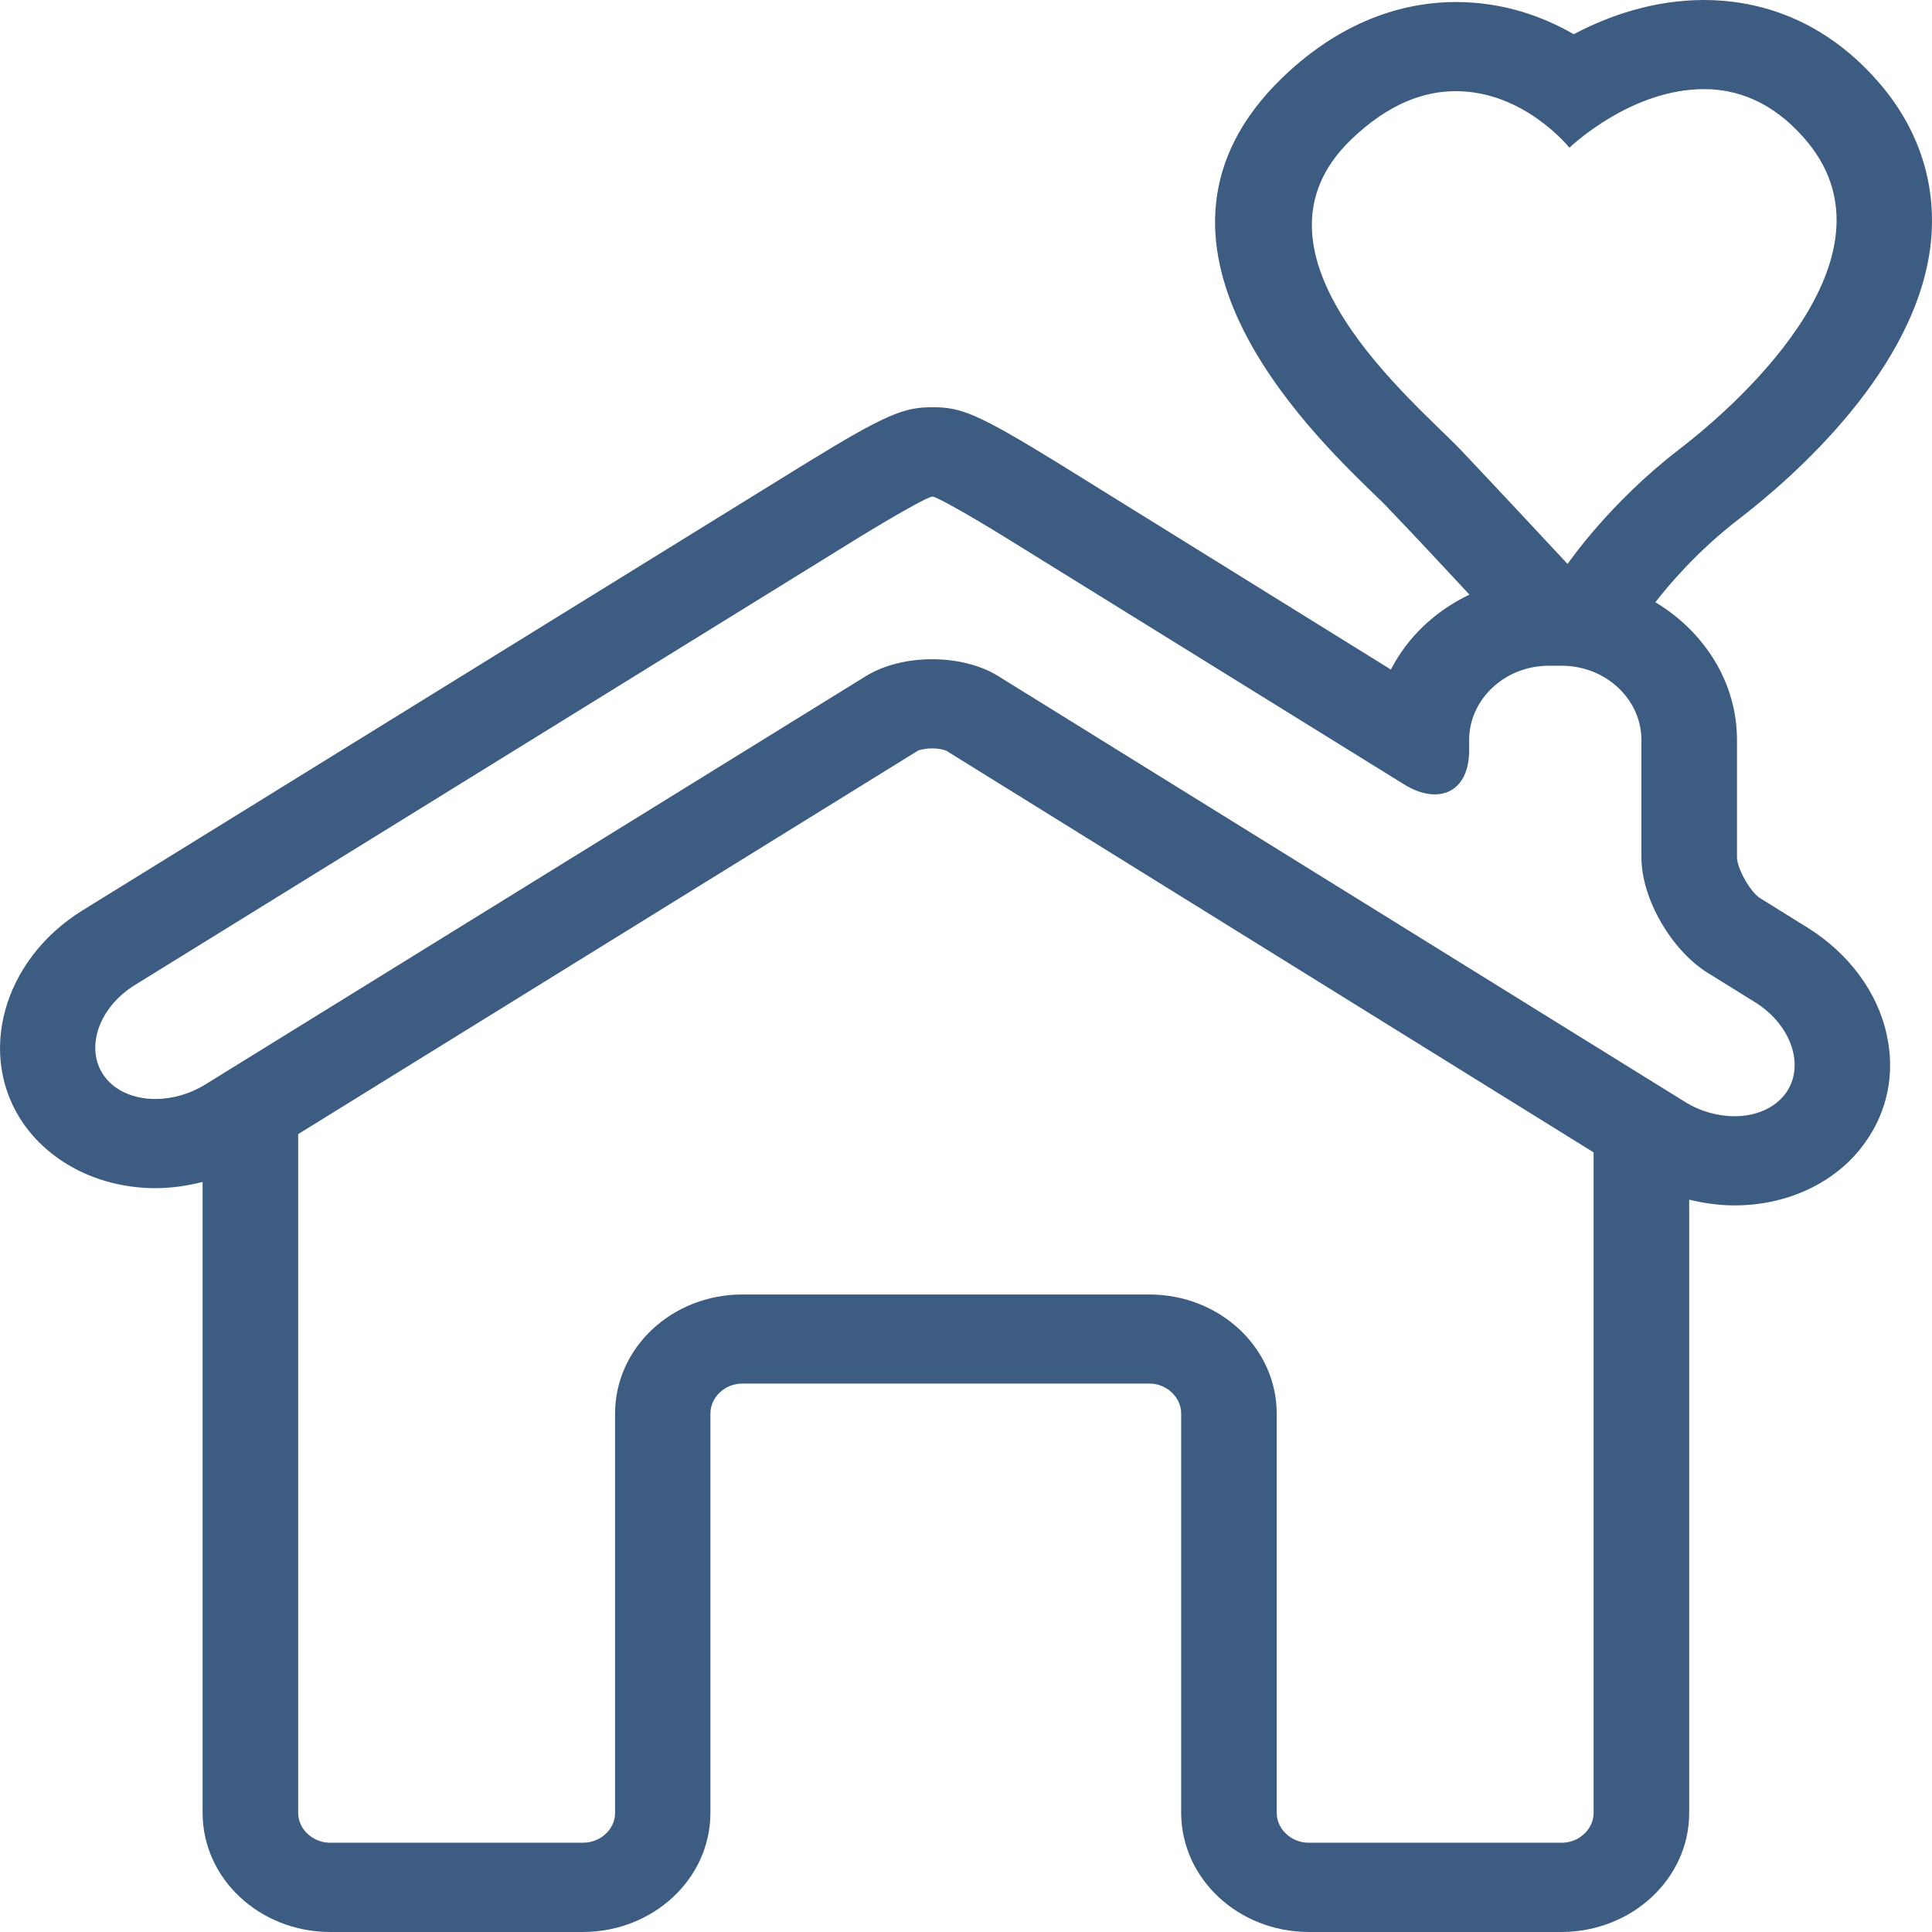 <svg xmlns="http://www.w3.org/2000/svg" width="125" height="125" viewBox="0 0 125 125"><path d="M112.521 33.57c3.45-2.65 11.58-9.716 12.41-17.936 0.379-3.824-0.83-7.436-3.495-10.438C117.641 0.899 113.262 0 110.247 0c-3.268 0-6.181 1.029-8.427 2.213 -1.986-1.145-4.558-2.083-7.63-2.083 -2.808 0-7.027 0.845-11.223 4.896 -10.945 10.583 1.705 22.822 5.839 26.852 0.444 0.426 0.826 0.787 1.091 1.086 1.762 1.828 3.772 4.006 5.176 5.508 -2.205 1.049-4.008 2.748-5.082 4.848L68.475 29.971c-5.302-3.266-6.325-3.623-8.151-3.623 -1.827 0-2.973 0.432-8.143 3.604L5.328 58.908c-5.19 3.221-6.879 9.439-3.766 13.857 1.839 2.576 5.013 4.109 8.494 4.109 1.036 0 2.047-0.15 3.052-0.402v40.834c0.01 4.238 3.675 7.674 8.229 7.693h16.396c4.558-0.02 8.222-3.455 8.231-7.693V91.451c0-1.049 0.935-1.934 2.06-1.934h26.35c1.103 0 2.047 0.885 2.047 1.934v25.855c0.021 4.238 3.675 7.674 8.235 7.693h16.398c4.537-0.02 8.236-3.455 8.236-7.693V77.617c0.956 0.234 1.948 0.373 2.93 0.373 3.495 0 6.669-1.525 8.472-4.098 1.424-1.988 1.929-4.451 1.383-6.916 -0.577-2.766-2.466-5.299-5.114-6.949l-3.052-1.898c-0.647-0.371-1.526-1.947-1.526-2.652v-7.602c0-3.748-2.136-7.021-5.281-8.91C107.924 37.898 109.815 35.645 112.521 33.57zM103.105 117.307c0 1.016-0.919 1.916-2.051 1.916H84.656c-1.106 0-2.051-0.883-2.051-1.916V91.451c-0.02-4.277-3.694-7.686-8.231-7.699h-26.35c-4.548 0.008-8.222 3.439-8.229 7.699v25.855c0 1.033-0.937 1.916-2.062 1.916H21.337c-1.101 0-2.044-0.883-2.044-1.916v-43.93l40.124-24.824c0.043-0.01 0.383-0.131 0.886-0.131 0.521 0 0.844 0.121 0.924 0.152l41.879 25.986V117.307zM110.491 62.945l3.052 1.893c2.355 1.465 3.255 4.111 2.01 5.873 -0.729 1.006-1.965 1.51-3.332 1.51 -1.062 0-2.21-0.305-3.231-0.947L64.599 43.752c-1.163-0.732-2.731-1.1-4.296-1.1 -1.549 0-3.093 0.367-4.277 1.09l-42.737 26.42c-1.023 0.631-2.156 0.943-3.233 0.943 -1.375 0-2.63-0.516-3.333-1.51 -1.245-1.773-0.342-4.422 2.019-5.873l46.831-28.949c2.362-1.445 4.488-2.646 4.751-2.646 0.258 0 2.388 1.201 4.739 2.654l25.714 15.928c0.729 0.471 1.449 0.688 2.051 0.688 1.322 0 2.226-1.021 2.226-2.832v-0.689c0-2.631 2.312-4.801 5.144-4.801h0.858c2.832 0 5.144 2.17 5.144 4.801v7.602C106.198 58.123 108.127 61.48 110.491 62.945zM101.421 36.488c-0.203-0.213-3.976-4.277-6.905-7.373 -2.938-3.084-14.742-12.692-7.112-20.072 2.434-2.348 4.74-3.144 6.767-3.144h0.021c4.338 0 7.21 3.489 7.349 3.658 0.203-0.188 4.036-3.79 8.708-3.79 2.136 0 4.382 0.8 6.433 3.115 6.563 7.363-3.617 16.811-8.093 20.232C104.144 32.547 101.56 36.303 101.421 36.488z" fill="#3D5C81"/></svg>